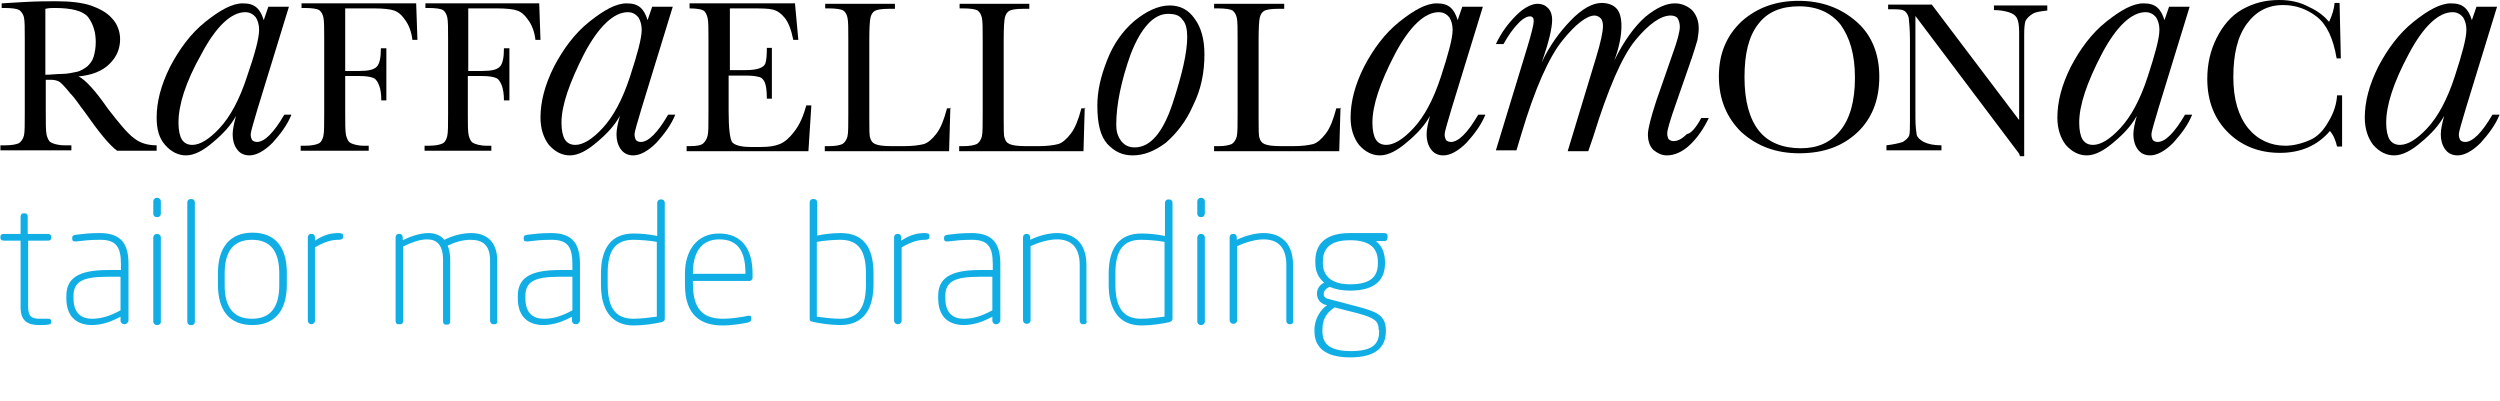 <?xml version="1.0" encoding="utf-8"?>
<!-- Generator: Adobe Illustrator 23.0.4, SVG Export Plug-In . SVG Version: 6.00 Build 0)  -->
<svg version="1.1" id="Layer_1" xmlns="http://www.w3.org/2000/svg" xmlns:xlink="http://www.w3.org/1999/xlink" x="0px" y="0px"
	 viewBox="0 0 595.3 95.4" style="enable-background:new 0 0 595.3 95.4;" xml:space="preserve">
<style type="text/css">
	.st0{enable-background:new    ;}
	.st1{fill:#10AEE5;}
</style>
<g>
	<g>
		<g>
			<path d="M37.3,35.9h-9.4c-1.7-1.2-4.2-4.2-7.7-9.2c-1.2-1.5-2.2-3.2-3.5-4.5c-1.2-1.5-2-2.3-2.5-2.7c-0.5-0.3-1.2-0.5-2-0.5h-1.3
				v7.7c0,2.7,0,4.5,0.2,5.4c0.2,0.8,0.5,1.5,1,1.8s1.7,0.7,3.2,0.7H17v1.2H0.1v-1.2h1.2c1.5,0,2.5-0.2,3.2-0.5c0.5-0.3,1-1,1.2-1.8
				c0.2-0.8,0.2-2.7,0.2-5.5V9.5c0-2.8,0-4.5-0.2-5.4C5.5,3.3,5.1,2.8,4.6,2.4C4.1,2.1,2.9,1.9,1.1,1.9H0.4V0.8l5-0.3
				c3.3-0.2,6-0.2,8-0.2c3.3,0,6,0.3,8.2,1c2,0.7,3.9,1.7,5,3c1.3,1.3,2,3.2,2,5c0,2.3-0.8,4.2-2.5,5.9s-4.2,2.7-7.4,3
				c1.5,0.7,3.9,3.2,7,7.7c2.7,3.5,4.7,5.9,6.2,7c1.5,1.2,3.3,1.7,5.4,1.7V35.9L37.3,35.9z M10.8,17.8c1.3,0,2.7-0.2,4-0.2
				s2.5-0.3,3.5-0.5s1.8-0.8,2.5-1.3c0.7-0.7,1.2-1.3,1.5-2.3s0.5-2.2,0.5-3.5c0-2.5-0.7-4.4-1.8-5.9c-1.2-1.5-3.9-2.2-8-2.2
				c-0.7,0-1.3,0-2.2,0.2L10.8,17.8L10.8,17.8z"/>
			<path d="M63.9,1.6h4.9l-7.4,24.1c-1,3.5-1.7,5.5-1.7,6.4c0,0.5,0.2,1,0.3,1.2c0.2,0.3,0.7,0.5,1.2,0.5c1.8,0,4-2.2,6.5-6.5h1.7
				c-1,2.5-2.7,4.7-4.5,6.7c-2,2-3.9,3-5.5,3c-1.3,0-2.3-0.5-3-1.5s-1-2.2-1-3.5c0-1.2,0.3-2.5,0.8-4.4c-1.2,2.2-3,4.2-5.4,6.2
				c-2.3,2-4.5,3.2-6.5,3.2c-1.8,0-3.5-0.8-5-2.5s-2-3.9-2-6.5c0-3.7,1-7.7,3.2-12.1c2.2-4.2,4.9-7.9,8.4-10.7s6.4-4.4,8.9-4.4
				c1.5,0,2.5,0.3,3.3,1s1.3,1.7,1.7,3L63.9,1.6z M42.5,29.2c0,1.8,0.3,3.2,0.8,4s1.3,1.3,2.5,1.3c1.8,0,4-1.3,6.5-4
				c2.5-2.7,4.7-6.7,6.5-12.2c1.9-5.5,2.9-9.2,2.9-11.2c0-1.2-0.3-2.2-0.8-3c-0.7-0.8-1.5-1.2-2.5-1.2c-3.3,0-6.9,3.3-10.4,9.9
				C44.1,19.7,42.5,25.1,42.5,29.2z"/>
			<path d="M99.1,0.8l0.3,8.7h-1.2C98,7.7,97.4,6,96.5,4.8c-0.8-1.2-1.7-2-2.7-2.3C93,2.2,91.3,2,89.1,2h-6.9v14.9h3.3
				c2.2,0,3.5-0.3,4.2-1c0.7-0.7,1-2.2,1-4.4H92v12.4h-1.2c0-1.5-0.2-2.7-0.5-3.5s-0.7-1.5-1.3-1.8c-0.7-0.3-1.7-0.5-3.5-0.5h-3.3
				v8.7c0,2.7,0,4.5,0.2,5.4c0.2,0.8,0.5,1.5,1,1.8s1.7,0.7,3.2,0.7h1.2v1.2H71.6v-1.2h1c1.5,0,2.5-0.2,3.2-0.5s1-1,1.2-1.8
				c0.2-0.8,0.2-2.7,0.2-5.5V9.5c0-2.8,0-4.5-0.2-5.4c-0.2-0.8-0.5-1.3-1-1.7c-0.5-0.3-1.7-0.5-3.5-0.5h-0.7V0.8H99.1L99.1,0.8z"/>
			<path d="M128.4,0.8l0.3,8.7h-1.2c-0.2-1.8-0.8-3.5-1.7-4.7c-0.8-1.2-1.7-2-2.7-2.3c-0.8-0.3-2.5-0.5-4.7-0.5h-6.9v14.9h3.3
				c2.2,0,3.5-0.3,4.2-1c0.7-0.7,1-2.2,1-4.4h1.3v12.4H120c0-1.5-0.2-2.7-0.5-3.5s-0.7-1.5-1.3-1.8c-0.7-0.3-1.7-0.5-3.5-0.5h-3.3
				v8.7c0,2.7,0,4.5,0.2,5.4c0.2,0.8,0.5,1.5,1,1.8c0.5,0.3,1.7,0.7,3.2,0.7h1.2v1.2h-15.9v-1.2h1c1.5,0,2.5-0.2,3.2-0.5
				s1-1,1.2-1.8c0.2-0.8,0.2-2.7,0.2-5.5V9.5c0-2.8,0-4.5-0.2-5.4c-0.2-0.8-0.5-1.3-1-1.7c-0.5-0.3-1.7-0.5-3.5-0.5h-0.7V0.8H128.4
				L128.4,0.8z"/>
			<path d="M155.3,1.6h4.9l-7.4,24.1c-1,3.5-1.7,5.5-1.7,6.4c0,0.5,0.2,1,0.3,1.2c0.2,0.3,0.7,0.5,1.2,0.5c1.8,0,4-2.2,6.5-6.5h1.7
				c-1,2.5-2.7,4.7-4.5,6.7c-2,2-3.9,3-5.5,3c-1.3,0-2.3-0.5-3-1.5s-1-2.2-1-3.5c0-1.2,0.3-2.5,0.8-4.4c-1.2,2.2-3,4.2-5.4,6.2
				c-2.3,2-4.5,3.2-6.5,3.2c-1.8,0-3.5-0.8-5-2.5c-1.3-1.7-2-3.9-2-6.5c0-3.7,1-7.7,3.2-12.1c2.2-4.2,4.9-7.9,8.4-10.7
				s6.4-4.4,8.9-4.4c1.5,0,2.5,0.3,3.3,1s1.3,1.7,1.7,3L155.3,1.6z M133.7,29.2c0,1.8,0.3,3.2,0.8,4s1.3,1.3,2.5,1.3
				c1.8,0,4-1.3,6.5-4s4.7-6.7,6.5-12.2s2.8-9.2,2.8-11.2c0-1.2-0.3-2.2-0.8-3c-0.7-0.8-1.5-1.2-2.5-1.2c-3.3,0-6.9,3.3-10.4,9.9
				C135.6,19.7,133.7,25.1,133.7,29.2z"/>
			<path d="M192,25.1h1.2L192.5,36h-29v-1.2h0.7c1.7,0,2.8-0.2,3.3-0.7s0.8-1,1-1.8c0.2-0.7,0.2-2.5,0.2-5.5V9.5
				c0-2.7,0-4.4-0.2-5.2s-0.5-1.5-1-1.8S165.8,2,164.2,2V0.8h25.1l0.8,8.7h-1.2c-0.5-2.5-1.2-4.2-2-5.2s-1.7-1.7-2.8-2
				C182.9,2,181.3,2,178.7,2h-4.9v14.7h3.7c1.7,0,2.8-0.2,3.5-0.5c0.7-0.3,1.2-0.7,1.3-1.3c0.2-0.7,0.3-1.7,0.3-3.5h1.2v12.1h-1.2
				c0-2-0.2-3.2-0.5-3.9c-0.3-0.7-0.8-1.2-1.5-1.3c-0.7-0.2-1.7-0.3-3.2-0.3h-3.9v8.4c0,4.2,0.3,6.5,0.8,7.4c0.5,0.7,2,1.2,4.4,1.2
				h2.5c1.8,0,3.3-0.2,4.5-0.7s2.3-1.5,3.3-2.8C190.5,29.6,191.3,27.6,192,25.1z"/>
			<path d="M226.3,25.6L226,36h-29.6v-1.2h1c1.5,0,2.5-0.2,3.2-0.5c0.5-0.3,1-1,1.2-1.8c0.2-0.8,0.2-2.7,0.2-5.5V9.6
				c0-2.8,0-4.5-0.2-5.4s-0.5-1.3-1-1.7c-0.5-0.3-1.7-0.5-3.5-0.5h-0.8V0.9h16.6v1.2h-1.5c-1.7,0-2.8,0.2-3.3,0.5s-0.8,0.8-1,1.5
				c-0.2,0.8-0.3,2.7-0.3,5.5v18.5c0,2.5,0,4.2,0.2,4.7c0.2,0.7,0.5,1.2,1.2,1.5s1.8,0.5,4,0.5h2.7c2.2,0,3.7-0.2,4.9-0.5
				c1-0.3,2-1.2,3-2.5c1-1.3,1.8-3.3,2.5-6h1L226.3,25.6L226.3,25.6z"/>
			<path d="M258.3,25.6L258,36h-29.6v-1.2h1c1.5,0,2.5-0.2,3.2-0.5c0.5-0.3,1-1,1.2-1.8c0.2-0.8,0.2-2.7,0.2-5.5V9.6
				c0-2.8,0-4.5-0.2-5.4c-0.2-0.8-0.5-1.3-1-1.7c-0.5-0.3-1.7-0.5-3.5-0.5h-0.8V0.9h16.6v1.2h-1.5c-1.7,0-2.8,0.2-3.3,0.5
				s-0.8,0.8-1,1.5c-0.2,0.8-0.3,2.7-0.3,5.5v18.5c0,2.5,0,4.2,0.2,4.7c0.2,0.7,0.5,1.2,1.2,1.5s1.8,0.5,4,0.5h2.7
				c2.2,0,3.7-0.2,4.9-0.5c1-0.3,2-1.2,3-2.5c1-1.3,1.8-3.3,2.5-6h1L258.3,25.6L258.3,25.6z"/>
			<path d="M261.3,25.1c0-3.4,0.8-6.9,2.3-10.7c1.5-3.9,3.7-7,6.5-9.4c2.8-2.3,5.7-3.7,8.4-3.7c2.5,0,4.5,1,6,3.2
				c1.5,2,2.3,4.9,2.3,8.4c0,4.4-0.8,8.4-2.7,12.2c-1.7,3.9-4,6.7-6.5,8.9c-2.7,2-5.2,3-7.9,3c-2.3,0-4.2-0.8-6-2.7
				C262,32.4,261.3,29.4,261.3,25.1z M265.8,29.7c0,1.5,0.3,2.7,1.2,3.9c0.8,1,1.8,1.5,3.2,1.5c3.7,0,6.7-3.5,9-10.4
				c2.3-7,3.5-12.2,3.5-15.9c0-1.8-0.3-3.3-1.2-4.2c-0.7-1-1.8-1.3-3.4-1.3c-3.3,0-6.4,3.2-8.9,9.7C267,19.2,265.8,24.9,265.8,29.7z
				"/>
			<path d="M319.2,25.6L318.9,36h-29.8v-1.2h1c1.5,0,2.5-0.2,3.2-0.5c0.5-0.3,1-1,1.2-1.8c0.2-0.8,0.2-2.7,0.2-5.5V9.6
				c0-2.8,0-4.5-0.2-5.4c-0.2-0.8-0.5-1.3-1-1.7C293,2.2,291.8,2,290,2h-0.9V0.9h16.7v1.2h-1.5c-1.7,0-2.8,0.2-3.3,0.5
				s-0.8,0.8-1,1.5c-0.2,0.8-0.3,2.7-0.3,5.5v18.5c0,2.5,0,4.2,0.2,4.7c0.2,0.7,0.5,1.2,1.2,1.5s1.8,0.5,4,0.5h2.7
				c2.2,0,3.7-0.2,4.9-0.5c1-0.3,2-1.2,3-2.5c1-1.3,1.8-3.3,2.5-6h1.2L319.2,25.6L319.2,25.6z"/>
			<path d="M348.2,1.6h4.9l-7.4,24.1c-1,3.5-1.7,5.5-1.7,6.4c0,0.5,0.2,1,0.3,1.2c0.2,0.3,0.7,0.5,1.2,0.5c1.8,0,4-2.2,6.5-6.5h1.7
				c-1,2.5-2.7,4.7-4.5,6.7c-2,2-3.9,3-5.5,3c-1.3,0-2.3-0.5-3-1.5s-1-2.2-1-3.5c0-1.2,0.3-2.5,0.8-4.4c-1.2,2.2-3,4.2-5.4,6.2
				c-2.3,2-4.5,3.2-6.5,3.2c-1.8,0-3.5-0.8-5-2.5c-1.3-1.7-2-3.9-2-6.5c0-3.7,1-7.7,3.2-12.1c2.2-4.2,4.9-7.9,8.4-10.7
				s6.4-4.4,8.9-4.4c1.5,0,2.5,0.3,3.3,1s1.3,1.7,1.7,3L348.2,1.6z M326.8,29.2c0,1.8,0.3,3.2,0.8,4s1.3,1.3,2.5,1.3
				c1.8,0,4-1.3,6.5-4s4.7-6.7,6.5-12.2s2.8-9.2,2.8-11.2c0-1.2-0.3-2.2-0.8-3c-0.7-0.8-1.5-1.2-2.5-1.2c-3.3,0-6.9,3.3-10.4,9.9
				C328.6,19.7,326.8,25.1,326.8,29.2z"/>
			<path d="M405.1,28.1h1.8c-1.2,2.5-2.7,4.7-4.5,6.4s-3.7,2.5-5.5,2.5c-1.2,0-2.2-0.5-3.2-1.3c-0.8-0.8-1.3-2-1.3-3.7
				c0-1.3,0.7-4,2-8l3.9-11.2c1.2-3.3,1.7-5.4,1.7-6.4c0-0.8-0.2-1.5-0.5-2s-1-0.7-1.7-0.7c-2.3,0-5.2,2-8.4,5.9
				c-3.2,3.9-6.5,11.6-10,22.9l-1.2,3.5h-4.9l6.7-22.1c1.2-3.9,1.7-6.4,1.7-7.7c0-0.8-0.2-1.5-0.5-1.8c-0.3-0.3-0.8-0.7-1.5-0.7
				c-1.8,0-4.5,2-7.7,6s-6.5,11.4-9.7,22.1l-1.2,4h-4.9l7.5-24.6c1-3.3,1.5-5.4,1.5-6c0-0.5,0-0.8-0.2-1c-0.2-0.2-0.3-0.3-0.7-0.3
				c-0.7,0-1.7,0.5-2.8,1.7c-1.2,1.2-2.3,2.8-3.5,4.9h-1.8c1.3-2.8,3-5,4.9-6.9c1.8-1.8,3.7-2.7,5-2.7c1,0,1.8,0.3,2.5,1
				s1,1.7,1,2.8c0,2-0.8,5.4-2.5,10.2c1.8-3.9,4.2-7.2,6.9-10c2.7-2.8,5.2-4.2,7.4-4.2c1.5,0,2.8,0.5,3.5,1.3
				c0.8,0.8,1.2,2.3,1.2,4.2c0,2.2-0.5,5-1.7,8.2c2.3-4.7,4.9-8.2,7.4-10.4c2.7-2.2,5-3.2,7-3.2c1.5,0,2.8,0.5,4,1.5
				c1,1,1.7,2.5,1.7,4.4c0,1.2-0.2,2-0.3,2.8c-0.2,0.7-0.8,2.8-2,6.2l-3.2,9.2c-1.3,3.7-2,6-2,6.9c0,0.7,0.2,1,0.3,1.3
				c0.3,0.3,0.7,0.5,1.2,0.5c1,0,2-0.5,3.2-1.7C402.6,31.9,404,30.2,405.1,28.1z"/>
			<path d="M409.3,18.2c0-5.4,1.8-9.7,5.4-13.1c3.7-3.3,8.2-4.9,13.6-4.9c5.5,0,10,1.7,13.7,4.9s5.5,7.7,5.5,13.2
				c0,5.4-1.7,9.9-5.2,13.2s-8,5-13.9,5c-5.5,0-10-1.7-13.7-5C411.2,28.1,409.3,23.7,409.3,18.2z M415.4,18.4
				c0,5.7,1.2,9.9,3.4,12.7c2.2,2.8,5.7,4.2,10,4.2c4,0,7-1.3,9.4-4.2c2.3-2.8,3.5-7,3.5-12.6c0-5.5-1.2-9.5-3.4-12.6
				c-2.2-2.8-5.5-4.4-9.9-4.4c-4.2,0-7.5,1.3-9.7,4.2C416.4,8.6,415.4,12.8,415.4,18.4z"/>
			<path d="M480.8,36.6L456.1,3.8v24.3c0,2,0.2,3.3,0.3,4c0.2,0.7,0.8,1.2,1.7,1.7c1,0.5,2.3,0.8,4.2,0.8v1.2h-13.1v-1.2
				c1.7-0.2,3-0.5,3.9-0.8c0.8-0.5,1.3-1,1.5-1.5c0.2-0.5,0.2-1.8,0.2-4V9.6c0-2.7-0.2-4.5-0.3-5.4c-0.2-0.8-0.7-1.5-1.2-1.7
				c-0.5-0.3-1.7-0.3-3.7-0.3V1.1H460l20.8,27.5v-21c0-1.5-0.2-2.7-0.5-3.2c-0.3-0.7-1-1.2-2-1.5s-2.2-0.5-3.5-0.5V1.3h12.7v1.2
				c-1.5,0.2-2.7,0.3-3.5,0.8s-1.3,1-1.7,1.7c-0.2,0.7-0.3,1.7-0.3,3.2v29h-1L480.8,36.6L480.8,36.6z"/>
			<path d="M516.5,1.6h4.9L514,25.7c-1,3.5-1.7,5.5-1.7,6.4c0,0.5,0.2,1,0.3,1.2c0.2,0.3,0.7,0.5,1.2,0.5c1.8,0,4-2.2,6.5-6.5h1.7
				c-1,2.5-2.7,4.7-4.5,6.7c-2,2-3.9,3-5.5,3c-1.3,0-2.3-0.5-3-1.5s-1-2.2-1-3.5c0-1.2,0.3-2.5,0.8-4.4c-1.2,2.2-3,4.2-5.4,6.2
				c-2.3,2-4.5,3.2-6.5,3.2c-1.8,0-3.5-0.8-5-2.5c-1.3-1.7-2-3.9-2-6.5c0-3.7,1-7.7,3.2-12.1c2.2-4.2,4.9-7.9,8.4-10.7
				c3.5-2.8,6.4-4.4,8.9-4.4c1.5,0,2.5,0.3,3.3,1s1.3,1.7,1.7,3L516.5,1.6z M495.1,29.2c0,1.8,0.3,3.2,0.8,4s1.3,1.3,2.5,1.3
				c1.8,0,4-1.3,6.5-4c2.5-2.7,4.7-6.7,6.5-12.2c1.8-5.5,2.8-9.2,2.8-11.2c0-1.2-0.3-2.2-0.8-3c-0.7-0.8-1.5-1.2-2.5-1.2
				c-3.3,0-6.9,3.3-10.4,9.9C496.9,19.7,495.1,25.1,495.1,29.2z"/>
			<path d="M556.5,22.7h1.2v12.2h-1.2c-0.3-1.3-0.8-2.7-1.7-3.7c-3,3.5-7,5.2-11.9,5.2c-5,0-9.2-1.7-12.4-4.9s-4.9-7.4-4.9-12.7
				c0-3.5,0.7-6.7,2.2-9.7s3.5-5.4,6.2-6.9s5.5-2.2,8.7-2.2c2.7,0,5,0.5,7.2,1.7c2.2,1,3.7,2.3,4.7,3.5c0.7-1.5,1.2-3,1.3-4.5h1.2
				l0.3,13.2h-1c-0.8-4.7-2.3-8-4.7-9.9c-2.3-1.8-5-2.8-8-2.8c-3.7,0-6.5,1.5-8.7,4.5s-3.2,7.2-3.2,12.7c0,5.2,1.2,9.2,3.5,12.1
				c2.3,2.8,5.4,4.2,8.9,4.2c1.8,0,3.9-0.5,5.7-1.3c2-0.8,3.5-2.5,4.7-4.7C555.7,26.9,556.4,24.7,556.5,22.7z"/>
			<path d="M589.7,1.6h4.9l-7.4,24.1c-1,3.5-1.7,5.5-1.7,6.4c0,0.5,0.2,1,0.3,1.2c0.2,0.3,0.7,0.5,1.2,0.5c1.8,0,4-2.2,6.5-6.5h1.7
				c-1,2.5-2.7,4.7-4.5,6.7c-2,2-3.9,3-5.5,3c-1.3,0-2.3-0.5-3-1.5s-1-2.2-1-3.5c0-1.2,0.3-2.5,0.8-4.4c-1.2,2.2-3,4.2-5.4,6.2
				c-2.3,2-4.5,3.2-6.5,3.2c-1.8,0-3.5-0.8-5-2.5c-1.3-1.7-2-3.9-2-6.5c0-3.7,1-7.7,3.2-12.1c2.2-4.2,4.9-7.9,8.4-10.7
				s6.4-4.4,8.9-4.4c1.5,0,2.5,0.3,3.3,1s1.3,1.7,1.7,3L589.7,1.6z M568.2,29.2c0,1.8,0.3,3.2,0.8,4s1.3,1.3,2.5,1.3
				c1.8,0,4-1.3,6.5-4s4.7-6.7,6.5-12.2s2.8-9.2,2.8-11.2c0-1.2-0.3-2.2-0.8-3c-0.7-0.8-1.5-1.2-2.5-1.2c-3.3,0-6.9,3.3-10.4,9.9
				C569.9,19.7,568.2,25.1,568.2,29.2z"/>
		</g>
	</g>
	<g class="st0">
		<path class="st1" d="M11.5,77.3c-0.6,0.1-1.4,0.1-2.1,0.1c-2.8,0-4.5-0.9-4.5-4.3V57.3h-4c-0.4,0-0.8-0.2-0.8-0.6v-0.4
			c0-0.4,0.3-0.6,0.8-0.6h4v-4.1c0-0.4,0.2-0.8,0.7-0.8H6c0.4,0,0.6,0.4,0.6,0.8v4.1h4.8c0.4,0,0.8,0.2,0.8,0.6v0.4
			c0,0.4-0.3,0.6-0.8,0.6H6.7v15.8c0,2.4,1,2.8,2.8,2.8h1.9c0.6,0,0.8,0.2,0.8,0.6v0.2C12.2,77,12.1,77.2,11.5,77.3z"/>
		<path class="st1" d="M29.7,77.2h-0.2c-0.4,0-0.8-0.4-0.8-0.8v-1c-2,1.1-4.3,2-6.8,2c-3,0-6.1-1.4-6.1-6.4v-0.5
			c0-4.1,2.6-6.2,9.9-6.2h3.1v-1.4c0-4.2-1.2-5.8-5-5.8c-2.6,0-3.8,0.2-5.7,0.4c-0.4,0-0.9,0-0.9-0.6v-0.3c0-0.5,0.3-0.6,0.9-0.7
			c1.7-0.2,3-0.4,5.7-0.4c5.4,0,6.8,3,6.8,7.4v13.5C30.5,76.8,30.1,77.2,29.7,77.2z M28.7,65.9h-3.1c-6,0-8.1,1.2-8.1,4.6V71
			c0,3.7,2,4.9,4.4,4.9c2.2,0,4.2-0.6,6.8-2C28.7,73.9,28.7,65.9,28.7,65.9z"/>
		<path class="st1" d="M37.5,51.7h-0.2c-0.4,0-0.8-0.3-0.8-0.8v-3c0-0.4,0.4-0.8,0.8-0.8h0.2c0.4,0,0.8,0.4,0.8,0.8v3
			C38.3,51.4,37.9,51.7,37.5,51.7z M37.5,77.4h-0.2c-0.4,0-0.8-0.4-0.8-0.8V56.5c0-0.4,0.4-0.8,0.8-0.8h0.2c0.4,0,0.8,0.4,0.8,0.8
			v20.2C38.3,77.1,37.9,77.4,37.5,77.4z"/>
		<path class="st1" d="M45.7,77.4h-0.4c-0.4,0-0.7-0.4-0.7-0.8V48.2c0-0.4,0.3-0.8,0.7-0.8h0.4c0.4,0,0.7,0.4,0.7,0.8v28.4
			C46.4,77.1,46.1,77.4,45.7,77.4z"/>
		<path class="st1" d="M60.1,77.4c-5.5,0-8.2-3.5-8.2-9.6V65c0-6,2.8-9.6,8.2-9.6c5.5,0,8.2,3.5,8.2,9.6v2.8
			C68.3,73.9,65.5,77.4,60.1,77.4z M66.5,65.1c0-4.9-1.8-8-6.5-8s-6.5,3.1-6.5,8v2.8c0,4.9,1.8,8,6.5,8s6.5-3.1,6.5-8V65.1z"/>
		<path class="st1" d="M80.6,57.1c-1.5,0-3.2,0.4-5.6,1.8v17.5c0,0.4-0.4,0.8-0.8,0.8h-0.1c-0.4,0-0.8-0.4-0.8-0.8V56.5
			c0-0.4,0.3-0.8,0.7-0.8h0.3c0.4,0,0.7,0.4,0.7,0.8v0.8c2-1.3,3.6-1.8,5.6-1.8c0.6,0,1.1,0.1,1.1,0.6v0.3
			C81.7,56.9,81.3,57.1,80.6,57.1z"/>
		<path class="st1" d="M117.8,77.2h-0.4c-0.4,0-0.7-0.4-0.7-0.8V62.1c0-3.8-1.8-5-4.7-5c-1.8,0-3.8,0.6-5.4,1.4
			c0.4,0.9,0.6,2.1,0.6,3.5v14.5c0,0.4-0.2,0.8-0.6,0.8h-0.5c-0.4,0-0.6-0.4-0.6-0.8V61.9c0-3.7-1.6-4.9-3.8-4.9
			c-1.8,0-3.9,0.8-5.7,1.7v17.7c0,0.4-0.2,0.8-0.6,0.8h-0.6c-0.4,0-0.6-0.4-0.6-0.8V56.5c0-0.4,0.3-0.8,0.7-0.8h0.3
			c0.4,0,0.7,0.4,0.7,0.8v0.7c1.6-0.8,4-1.7,6.1-1.7c1.4,0,2.8,0.4,3.8,1.6c2-1,4.3-1.6,6.4-1.6c3.4,0,6.2,1.8,6.2,6.6v14.3
			C118.5,76.8,118.3,77.2,117.8,77.2z"/>
		<path class="st1" d="M137.2,77.2H137c-0.4,0-0.8-0.4-0.8-0.8v-1c-2,1.1-4.3,2-6.8,2c-3,0-6.1-1.4-6.1-6.4v-0.5
			c0-4.1,2.6-6.2,9.9-6.2h3.1v-1.4c0-4.2-1.2-5.8-5-5.8c-2.6,0-3.8,0.2-5.7,0.4c-0.4,0-0.9,0-0.9-0.6v-0.3c0-0.5,0.3-0.6,0.9-0.7
			c1.7-0.2,3-0.4,5.7-0.4c5.4,0,6.8,3,6.8,7.4v13.5C138,76.8,137.7,77.2,137.2,77.2z M136.3,65.9h-3.1c-6,0-8.1,1.2-8.1,4.6V71
			c0,3.7,2,4.9,4.4,4.9c2.2,0,4.2-0.6,6.8-2V65.9z"/>
		<path class="st1" d="M157.6,76.7c-1.8,0.4-4.4,0.8-6.7,0.8c-5.5,0-7.8-4-7.8-9.7v-2.6c0-6.3,2.6-9.6,7.8-9.6c1.6,0,4,0.2,5.6,0.6
			v-7.9c0-0.4,0.3-0.8,0.7-0.8h0.4c0.4,0,0.7,0.4,0.7,0.8V76C158.2,76.4,158.1,76.5,157.6,76.7z M156.4,57.6c-1.5-0.3-4-0.5-5.6-0.5
			c-4.4,0-6.1,2.7-6.1,8v2.6c0,5.2,1.6,8.2,6.1,8.2c1.9,0,4.1-0.3,5.6-0.5V57.6z"/>
		<path class="st1" d="M178.5,66.9H165v0.8c0,6.7,3.2,8.2,7.2,8.2c1.8,0,4-0.3,5.9-0.7c0.4-0.1,0.8,0,0.8,0.5V76
			c0,0.4-0.2,0.6-0.8,0.8c-1.9,0.4-4.2,0.7-6,0.7c-5,0-9-2.2-9-9.7v-2.6c0-5.5,2.8-9.6,8.1-9.6c5.5,0,8,3.8,8,9.5v1.1
			C179.2,66.5,178.9,66.9,178.5,66.9z M177.5,65c0-5-1.7-8-6.2-8c-4.4,0-6.3,3.2-6.3,8v0.2h12.5V65z"/>
		<path class="st1" d="M200.1,77.4c-2.3,0-5-0.4-6.7-0.8c-0.5-0.1-0.6-0.3-0.6-0.8V48.2c0-0.4,0.3-0.8,0.7-0.8h0.4
			c0.4,0,0.7,0.4,0.7,0.8v7.9c1.6-0.4,4-0.6,5.6-0.6c5.2,0,7.8,3.2,7.8,9.6v2.6C208,73.5,205.7,77.4,200.1,77.4z M206.2,65.1
			c0-5.3-1.7-8-6.1-8c-1.6,0-4,0.2-5.6,0.5v17.8c1.4,0.2,3.6,0.5,5.6,0.5c4.5,0,6.1-3,6.1-8.2V65.1z"/>
		<path class="st1" d="M220.3,57.1c-1.5,0-3.2,0.4-5.6,1.8v17.5c0,0.4-0.4,0.8-0.8,0.8h-0.2c-0.4,0-0.8-0.4-0.8-0.8V56.5
			c0-0.4,0.3-0.8,0.7-0.8h0.3c0.4,0,0.7,0.4,0.7,0.8v0.8c2-1.3,3.6-1.8,5.6-1.8c0.6,0,1.1,0.1,1.1,0.6v0.3
			C221.4,56.9,220.9,57.1,220.3,57.1z"/>
		<path class="st1" d="M237.3,77.2h-0.2c-0.4,0-0.8-0.4-0.8-0.8v-1c-2,1.1-4.3,2-6.8,2c-3,0-6.1-1.4-6.1-6.4v-0.5
			c0-4.1,2.6-6.2,9.9-6.2h3.1v-1.4c0-4.2-1.2-5.8-5-5.8c-2.6,0-3.8,0.2-5.7,0.4c-0.4,0-0.9,0-0.9-0.6v-0.3c0-0.5,0.3-0.6,0.9-0.7
			c1.7-0.2,3-0.4,5.7-0.4c5.4,0,6.8,3,6.8,7.4v13.5C238.1,76.8,237.7,77.2,237.3,77.2z M236.3,65.9h-3.1c-6,0-8.1,1.2-8.1,4.6V71
			c0,3.7,2,4.9,4.4,4.9c2.2,0,4.2-0.6,6.8-2L236.3,65.9L236.3,65.9z"/>
		<path class="st1" d="M258.1,77.2h-0.3c-0.4,0-0.7-0.4-0.7-0.8V63.1c0-4.6-2.4-6.1-5.4-6.1c-2,0-4.3,0.7-6.3,1.6v17.7
			c0,0.4-0.4,0.8-0.8,0.8h-0.2c-0.4,0-0.8-0.4-0.8-0.8V56.5c0-0.4,0.3-0.8,0.7-0.8h0.3c0.4,0,0.7,0.4,0.7,0.8v0.6
			c2.1-1,4.4-1.6,6.4-1.6c3.8,0,7,2.1,7,7.6v13.3C258.9,76.8,258.6,77.2,258.1,77.2z"/>
		<path class="st1" d="M278.5,76.7c-1.8,0.4-4.4,0.8-6.7,0.8c-5.5,0-7.8-4-7.8-9.7v-2.6c0-6.3,2.6-9.6,7.8-9.6c1.6,0,4,0.2,5.6,0.6
			v-7.9c0-0.4,0.3-0.8,0.7-0.8h0.4c0.4,0,0.7,0.4,0.7,0.8V76C279.1,76.4,278.9,76.5,278.5,76.7z M277.3,57.6c-1.5-0.3-4-0.5-5.6-0.5
			c-4.4,0-6.1,2.7-6.1,8v2.6c0,5.2,1.6,8.2,6.1,8.2c1.9,0,4.1-0.3,5.6-0.5V57.6z"/>
		<path class="st1" d="M286.1,51.7h-0.2c-0.4,0-0.8-0.3-0.8-0.8v-3c0-0.4,0.4-0.8,0.8-0.8h0.2c0.4,0,0.8,0.4,0.8,0.8v3
			C286.8,51.4,286.5,51.7,286.1,51.7z M286.1,77.4h-0.2c-0.4,0-0.8-0.4-0.8-0.8V56.5c0-0.4,0.4-0.8,0.8-0.8h0.2
			c0.4,0,0.8,0.4,0.8,0.8v20.2C286.8,77.1,286.5,77.4,286.1,77.4z"/>
		<path class="st1" d="M307.3,77.2H307c-0.4,0-0.7-0.4-0.7-0.8V63.1c0-4.6-2.4-6.1-5.4-6.1c-2,0-4.3,0.7-6.3,1.6v17.7
			c0,0.4-0.4,0.8-0.8,0.8h-0.2c-0.4,0-0.8-0.4-0.8-0.8V56.5c0-0.4,0.3-0.8,0.7-0.8h0.3c0.4,0,0.7,0.4,0.7,0.8v0.6
			c2.1-1,4.4-1.6,6.4-1.6c3.8,0,7,2.1,7,7.6v13.3C308.1,76.8,307.7,77.2,307.3,77.2z"/>
		<path class="st1" d="M329.7,57.4h-2.1c0.8,0.6,2.2,2,2.2,5v0.3c0,3.6-2,6.5-8.3,6.5c-2.1,0-3.4-0.3-4.9-0.9
			c-0.8,0.4-1.4,0.9-1.4,1.7c0,0.5,0.2,1,1.2,1.2l7.2,1.9c4.1,1.1,6.4,2,6.4,5.5v0.3c0,3.6-2.2,6.2-8.5,6.2c-6.2,0-8.5-2.6-8.5-6.2
			v-0.4c0-2.8,1.7-5,3-5.8l-0.3-0.1c-1.5-0.4-2.1-1.5-2.1-2.7c0-1,0.5-2,1.7-2.6c-1.3-1.1-2.1-2.6-2.1-4.8v-0.3
			c0-3.1,1.4-6.7,8.2-6.7h8.2c0.4,0,0.8,0.2,0.8,0.6v0.4C330.4,57.2,330.1,57.4,329.7,57.4z M328.3,78.6c0-2.2-1-2.9-5-4l-5.5-1.4
			c-1.8,1.2-2.9,2.6-2.9,5.3v0.4c0,2.9,1.6,4.7,6.8,4.7c5.3,0,6.7-1.8,6.7-4.7v-0.3H328.3z M328.1,62.4c0-2.9-1.4-5.2-6.6-5.2
			c-5.5,0-6.5,2.6-6.5,5.2v0.3c0,2,1,5,6.5,5c5.3,0,6.6-2.2,6.6-5V62.4z"/>
	</g>
</g>
</svg>
